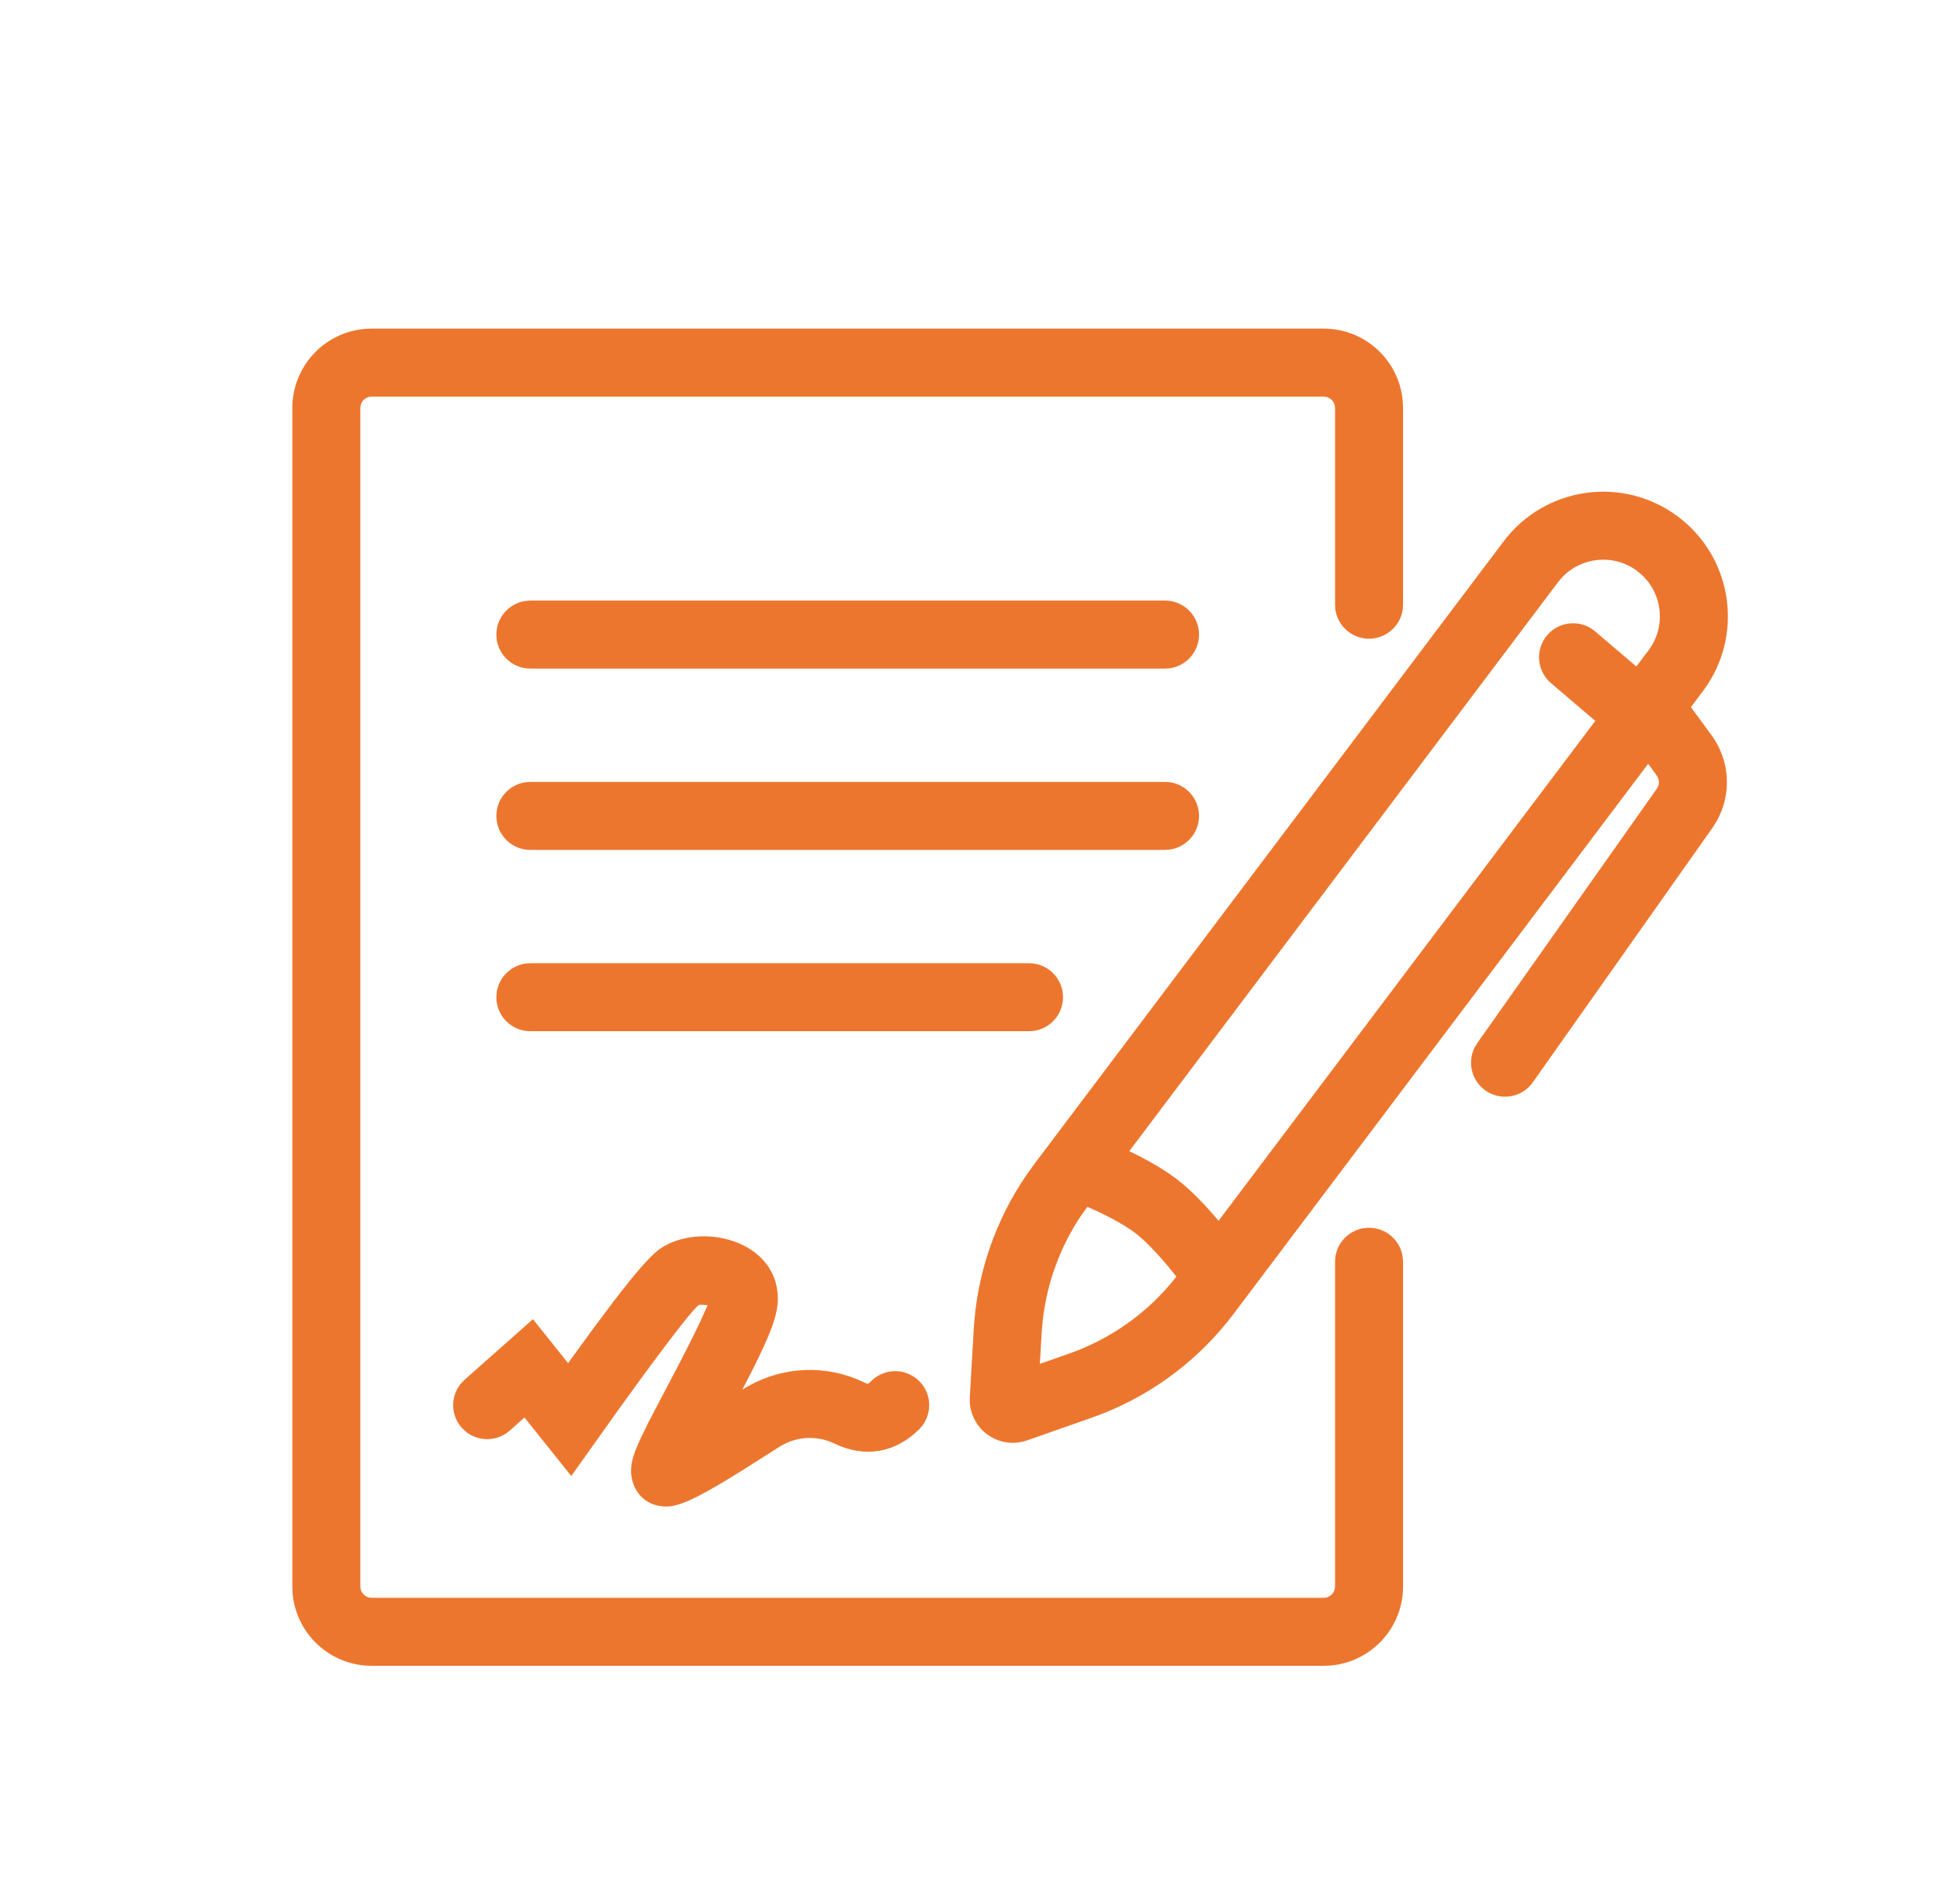 <svg width="54" height="53" viewBox="0 0 54 53" fill="none" xmlns="http://www.w3.org/2000/svg">
<path d="M36.845 9.149C38.004 9.149 38.954 10.041 39.046 11.176L39.054 11.357V16.834C39.054 17.357 38.63 17.781 38.107 17.781C37.628 17.781 37.232 17.425 37.169 16.963L37.161 16.834V11.357C37.161 11.208 37.057 11.083 36.918 11.05L36.845 11.042H10.345C10.196 11.042 10.071 11.146 10.038 11.285L10.03 11.357V44.167C10.03 44.316 10.134 44.441 10.273 44.474L10.345 44.482H36.845C36.995 44.482 37.12 44.379 37.152 44.239L37.161 44.167V35.127C37.161 34.604 37.584 34.181 38.107 34.181C38.586 34.181 38.982 34.537 39.045 34.999L39.054 35.127V44.167C39.054 45.325 38.161 46.276 37.026 46.368L36.845 46.375H10.345C9.187 46.375 8.236 45.483 8.144 44.348L8.137 44.167V11.357C8.137 10.199 9.029 9.248 10.164 9.156L10.345 9.149H36.845ZM21.651 36.161C21.651 36.608 21.449 37.139 20.935 38.157L20.66 38.691C21.614 38.079 22.796 37.971 23.834 38.388L24.055 38.486C24.166 38.54 24.157 38.541 24.248 38.451C24.617 38.081 25.216 38.08 25.586 38.449C25.956 38.818 25.957 39.418 25.588 39.788C24.928 40.449 24.069 40.596 23.229 40.189C22.735 39.95 22.151 39.985 21.689 40.282L20.707 40.906L20.253 41.186C19.341 41.738 18.886 41.941 18.547 41.941C17.904 41.941 17.567 41.441 17.565 40.946C17.565 40.788 17.594 40.654 17.645 40.501C17.686 40.374 17.747 40.227 17.829 40.05L18.052 39.592L18.852 38.066C19.127 37.542 19.35 37.092 19.506 36.761L19.697 36.334L19.546 36.325C19.503 36.325 19.471 36.326 19.456 36.325L19.394 36.379L19.283 36.5C18.952 36.881 18.221 37.844 17.202 39.262L15.901 41.092L14.599 39.462L14.189 39.827C13.833 40.143 13.306 40.142 12.953 39.845L12.853 39.747C12.537 39.392 12.538 38.865 12.835 38.511L12.933 38.411L14.834 36.726L15.812 37.949L16.551 36.935L17.074 36.238C17.66 35.472 18.057 35.012 18.311 34.811L18.37 34.767C19.476 34.001 21.651 34.51 21.651 36.161ZM41.854 15.071C43.008 13.54 45.183 13.234 46.714 14.388C48.183 15.495 48.524 17.544 47.528 19.061L47.397 19.247L47.066 19.686L47.641 20.469C48.162 21.18 48.208 22.126 47.773 22.878L47.664 23.049L42.666 30.131C42.365 30.558 41.774 30.66 41.347 30.358C40.959 30.084 40.84 29.571 41.047 29.16L41.12 29.039L46.118 21.957C46.181 21.868 46.192 21.756 46.153 21.658L46.114 21.588L45.877 21.263L34.337 36.578C33.409 37.81 32.164 38.763 30.738 39.337L30.378 39.472L28.588 40.1C27.963 40.319 27.279 39.99 27.06 39.365C27.025 39.265 27.003 39.162 26.996 39.057L26.994 38.899L27.104 37.005C27.193 35.466 27.701 33.983 28.57 32.714L28.794 32.402L41.854 15.071ZM30.268 33.598L30.101 33.828C29.511 34.706 29.142 35.712 29.024 36.763L28.994 37.115L28.945 37.968L29.752 37.686C30.753 37.335 31.651 36.748 32.372 35.978L32.605 35.715L32.744 35.54L32.695 35.477C32.209 34.872 31.807 34.465 31.514 34.263C31.246 34.079 30.927 33.9 30.556 33.727L30.268 33.598ZM45.575 15.899C44.925 15.41 44.021 15.498 43.477 16.078L43.366 16.21L31.433 32.048C31.864 32.253 32.248 32.471 32.586 32.703C32.989 32.98 33.429 33.406 33.919 33.986L44.405 20.069L43.172 19.018C42.774 18.679 42.726 18.082 43.066 17.684C43.374 17.322 43.895 17.25 44.287 17.494L44.4 17.577L45.547 18.555L45.885 18.108C46.375 17.459 46.286 16.554 45.706 16.01L45.575 15.899ZM28.643 26.816C29.166 26.816 29.589 27.239 29.589 27.762C29.589 28.241 29.233 28.637 28.771 28.7L28.643 28.708H14.762C14.239 28.708 13.816 28.285 13.816 27.762C13.816 27.283 14.172 26.887 14.633 26.824L14.762 26.816H28.643ZM32.429 21.768C32.951 21.768 33.375 22.192 33.375 22.714C33.375 23.194 33.019 23.59 32.557 23.652L32.429 23.661H14.762C14.239 23.661 13.816 23.237 13.816 22.714C13.816 22.235 14.172 21.839 14.633 21.777L14.762 21.768H32.429ZM32.429 16.72C32.951 16.72 33.375 17.144 33.375 17.667C33.375 18.146 33.019 18.542 32.557 18.605L32.429 18.613H14.762C14.239 18.613 13.816 18.189 13.816 17.667C13.816 17.188 14.172 16.792 14.633 16.729L14.762 16.72H32.429Z" fill="#ED762E"/>
</svg>
